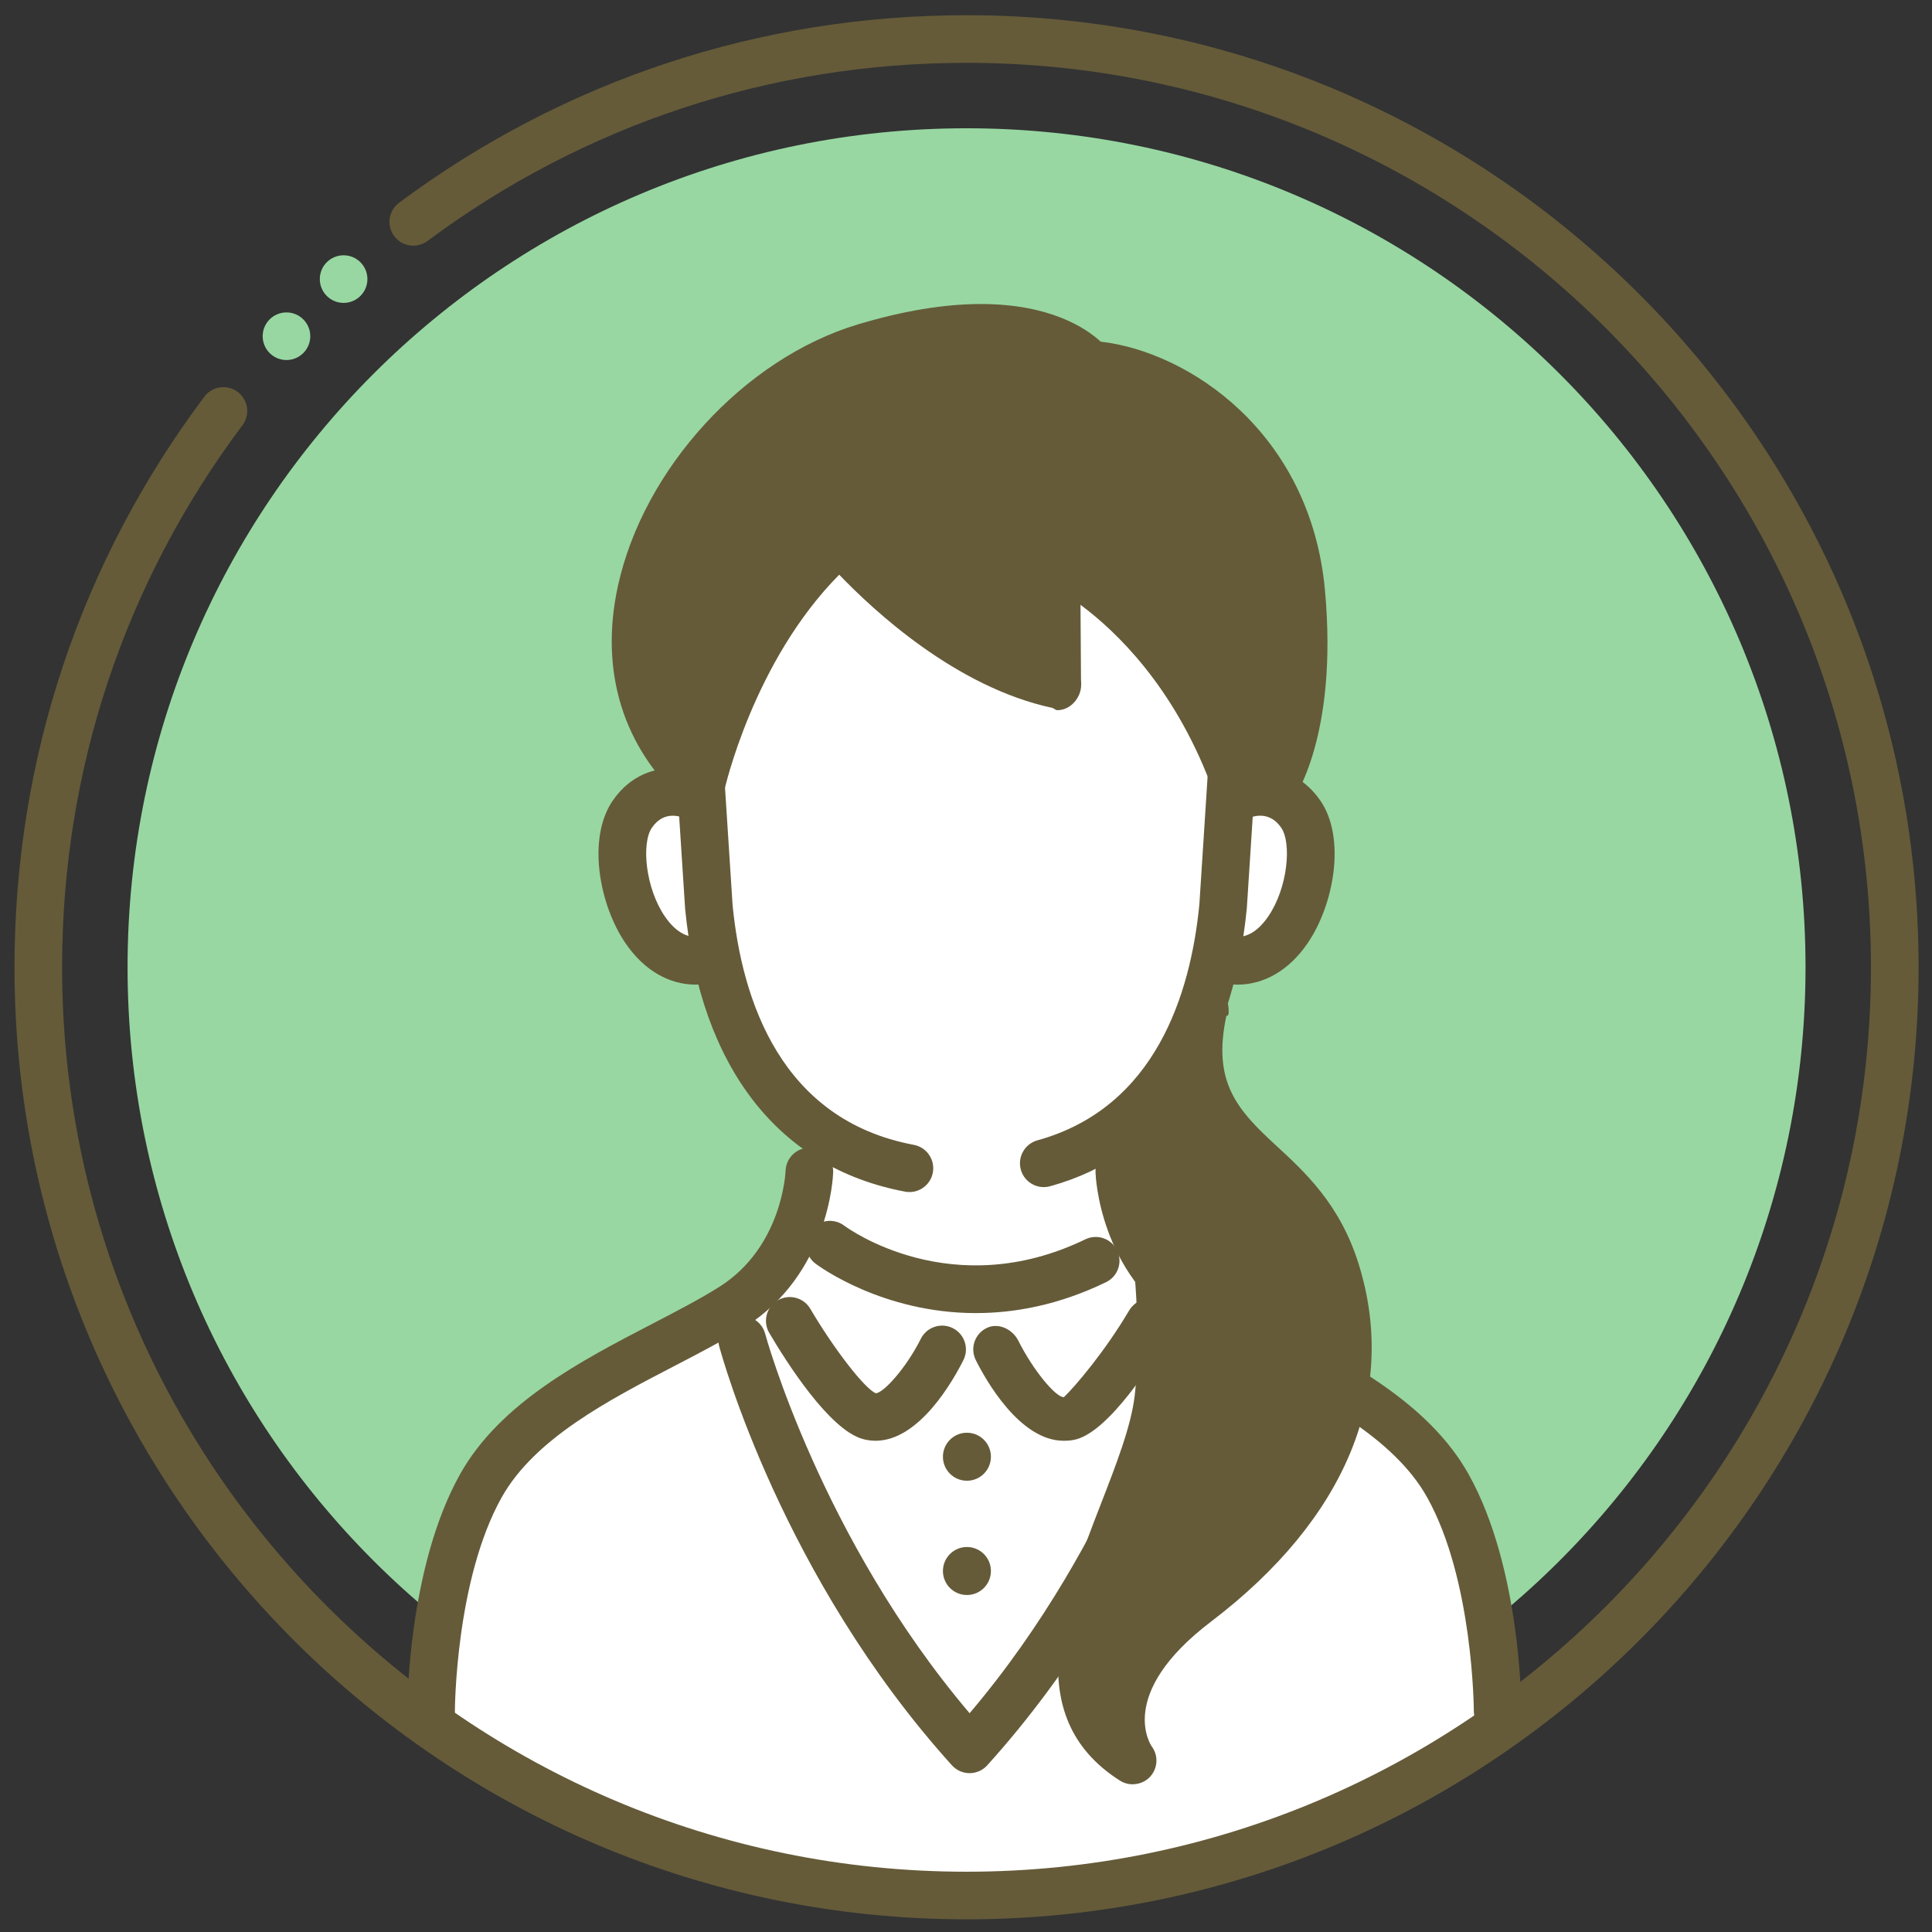 <?xml version="1.0" encoding="UTF-8"?><svg id="data" xmlns="http://www.w3.org/2000/svg" viewBox="0 0 1170 1170"><rect x="0" y="0" width="1170" height="1170" fill="#333333" stroke="none"/><defs><style>.cls-1{fill:#655b39;}.cls-1,.cls-2,.cls-3{stroke-width:0px;}.cls-2{fill:#fff;}.cls-3{fill:#98d7a2;}</style></defs><path class="cls-3" d="m1093.41,585.77c0,280.6-227.48,508.08-508.07,508.08S77.25,866.37,77.25,585.77,304.73,77.68,585.34,77.68s508.07,227.49,508.07,508.09Z"/><path class="cls-2" d="m261.06,1045s.22-116.09,42.4-162.82c42.18-46.73,139.58-77.51,165.85-114.98,26.27-37.47,26.27-82.65,26.27-82.65,0,0-49.46-38.12-61.26-102.68,0,0-43.51,9.45-55.04-44.38-11.53-53.82,18.25-55.66,44.21-62.91,0,0,14.42-114.9,85.55-159.12,71.12-44.21,211.44,17.96,237.4,164.21,0,0,46.63-9.46,47.35,42.44.72,51.9-30.54,62.32-58.16,61.43,0,0-18.97,76.97-61.26,102.92,0,0,27.87,74.01,76.89,104.76,49.02,30.76,100.92,67.28,118.22,99,17.3,31.72,37.48,88.31,37.48,156.61,0,0-138.63,101.06-321.61,101.06s-324.27-102.9-324.27-102.9Z"/><path class="cls-3" d="m187.9,203.61c0,7.97-6.46,14.42-14.42,14.42s-14.41-6.45-14.41-14.42,6.45-14.41,14.41-14.41,14.42,6.45,14.42,14.41Z"/><path class="cls-3" d="m222.5,169.01c0,7.97-6.46,14.42-14.42,14.42s-14.41-6.45-14.41-14.42,6.45-14.41,14.41-14.41,14.42,6.45,14.42,14.41Z"/><path class="cls-1" d="m550.75,721.89c-.88,0-1.77-.08-2.67-.25-76.51-14.33-123.8-75.13-133.17-171.21l-5.81-89.85c-.51-7.95,5.51-14.81,13.46-15.32,8-.48,14.8,5.51,15.32,13.46l5.77,89.39c5.63,57.66,29.28,130.12,109.74,145.2,7.83,1.46,12.99,9,11.52,16.82-1.3,6.93-7.35,11.77-14.15,11.77Z"/><path class="cls-1" d="m632.09,718.9c-6.32,0-12.12-4.18-13.89-10.58-2.12-7.67,2.38-15.61,10.05-17.74,71.47-19.77,92.78-88.65,98.08-142.95l5.73-88.92c.52-7.94,7.33-13.94,15.32-13.46,7.95.51,13.97,7.37,13.46,15.32l-5.77,89.39c-8.76,89.94-51.06,149.59-119.12,168.42-1.29.35-2.58.52-3.85.52Z"/><path class="cls-1" d="m600.09,882.18c0,8.03-6.5,14.54-14.53,14.54s-14.53-6.5-14.53-14.54,6.5-14.53,14.53-14.53,14.53,6.51,14.53,14.53Z"/><path class="cls-1" d="m600.09,951.38c0,8.03-6.5,14.54-14.53,14.54s-14.53-6.5-14.53-14.54,6.5-14.53,14.53-14.53,14.53,6.51,14.53,14.53Z"/><path class="cls-1" d="m906.95,1050.08c-7.96,0-14.41-6.12-14.42-14.08,0-.79-.4-79.45-28.32-129.31-19.96-35.65-64.93-58.93-104.61-79.53-15.48-8.03-30.1-15.58-42.72-23.57-51.03-32.3-53.37-91.18-53.45-93.67-.24-7.96,6.02-14.59,13.98-14.83,8.08-.34,14.57,6,14.84,13.93h0c.02.46,2.19,46.29,40.04,70.24,11.59,7.33,25.67,14.65,40.59,22.39,43.26,22.47,92.3,47.93,116.48,91.11,31.62,56.5,31.99,139.71,31.99,143.24,0,7.96-6.45,14.08-14.41,14.08h0Z"/><path class="cls-1" d="m261.06,1050.74c-7.96,0-14.42-6.45-14.42-14.42,0-3.53.37-87.07,31.98-143.56,24.17-43.19,73.22-68.65,116.49-91.12,14.91-7.74,29-15.06,40.59-22.39,38.23-24.19,40.03-69.73,40.04-70.18.24-7.96,6.91-14.27,14.84-13.98,7.96.24,14.21,6.88,13.98,14.84-.07,2.5-2.42,61.39-53.44,93.69-12.63,7.99-27.25,15.58-42.72,23.61-39.68,20.6-84.66,43.95-104.61,79.6-27.99,50-28.31,128.69-28.31,129.48,0,7.96-6.45,14.42-14.42,14.42Z"/><path class="cls-1" d="m749.28,596.29c-3.8,0-7.67-.47-11.57-1.44-7.73-1.91-12.45-9.73-10.53-17.46,1.91-7.73,9.71-12.45,17.46-10.53,8.63,2.13,16.46-1.81,23.29-11.72,11.95-17.32,14.39-44.57,7.94-53.9-8.26-11.94-19.99-5.88-22.25-4.55-6.85,4.04-15.7,1.76-19.74-5.1-4.04-6.86-1.76-15.7,5.1-19.74,14.74-8.68,43.03-12.4,60.6,12.98,15.54,22.46,8.46,62.95-7.91,86.68-11.13,16.13-26.16,24.79-42.38,24.79Z"/><path class="cls-1" d="m421.39,596.29c-16.23,0-31.25-8.65-42.38-24.79-16.37-23.73-23.46-64.22-7.91-86.68,17.56-25.37,45.86-21.67,60.6-12.98,6.86,4.04,9.14,12.88,5.1,19.74-4.03,6.83-12.81,9.11-19.63,5.17-4.21-2.34-14.74-6.53-22.37,4.48-6.45,9.33-4.01,36.57,7.94,53.9,6.84,9.91,14.67,13.86,23.29,11.72,7.74-1.91,15.55,2.8,17.46,10.53,1.91,7.73-2.8,15.55-10.53,17.46-3.9.97-7.77,1.44-11.57,1.44Z"/><path class="cls-1" d="m585.34,1162.32c-317.92,0-576.56-258.64-576.56-576.55,0-125.74,39.76-245.23,114.98-345.55,4.78-6.36,13.81-7.66,20.18-2.88,6.37,4.78,7.66,13.81,2.88,20.18-71.45,95.29-109.22,208.79-109.22,328.25,0,302.01,245.71,547.72,547.72,547.72s547.71-245.7,547.71-547.72S887.35,38.05,585.34,38.05c-118.65,0-231.54,37.3-326.46,107.88-6.38,4.75-15.42,3.42-20.17-2.97-4.75-6.39-3.42-15.42,2.97-20.17C341.6,48.49,460.44,9.21,585.34,9.21c317.91,0,576.54,258.64,576.54,576.56s-258.63,576.55-576.54,576.55Z"/><path class="cls-1" d="m659.94,220.81s-31.22-42.15-136.37-10.52c-105.21,31.65-192.34,183.03-99.05,265.21,0,0,20.12-92.75,84.52-148.5,0,0,59.59,71.13,131.2,86.5l-.48-73.23s69.2,30.95,106.69,128.98c0,0,11.63-4.41,24.25,7.69,0,0,25.04-33.89,17.33-118.22-8.7-95.15-84.84-135.49-128.08-137.91Z"/><path class="cls-1" d="m770.68,491.36c-3.71,0-7.28-1.42-9.98-4.01-3.85-3.69-6.94-4.46-8.86-4.46-.28,0-.5.02-.67.03-3.52,1.7-6.93,1.57-10.63.16-3.85-1.46-6.1-4.84-7.57-8.68-22.5-58.85-56.85-91.95-78.63-108.13l.3,45.31c.08.63.12,2.35.12,3,0,7.96-6.45,15.5-14.42,15.5h-.11c-1.01,0-2.02-1.19-3.02-1.4-58.47-12.56-108.26-59.06-128.99-80.64-52.07,52.5-69.43,129.96-69.61,130.79-1.09,4.99-4.73,8.91-9.59,10.5-4.84,1.59-10.19.44-14.03-2.95-37.58-33.1-52.08-79.79-40.81-131.41,15.54-71.18,76.62-137.83,145.24-158.48,27.3-8.21,52.39-12.38,74.57-12.38,41.82,0,63.59,14.53,72.59,22.8,53.11,6.05,127.06,54.86,135.8,150.5,8.12,88.78-18.94,126.53-20.09,128.1-2.47,3.33-6.24,5.44-10.37,5.79-.41.03-.82.05-1.22.05Zm-14.72-37.07c2.67.3,5.65.93,8.81,2.09,5.86-15.46,13.46-46.32,8.89-96.34-8.23-89.94-80.71-122.94-114.53-124.83-4.27-.24-8.23-2.37-10.78-5.81-.35-.41-14.01-16.45-54.36-16.45-19.36,0-41.66,3.75-66.27,11.16-58.24,17.52-112.14,76.41-125.36,136.99-5.23,23.95-5.88,56.47,15.35,85.76,10.9-32.9,35.32-90.43,81.9-130.75,2.92-2.52,6.74-3.76,10.58-3.46,3.85.3,7.42,2.15,9.9,5.1.52.61,47.59,56.01,105.61,76.65l-.35-54.01c-.03-4.91,2.43-9.49,6.53-12.17,4.11-2.68,9.29-3.09,13.77-1.09,2.95,1.32,70.46,32.42,110.33,127.17Z"/><path class="cls-1" d="m689.26,680.71s20.08,99.96,12.2,166.28c-7.88,66.32-89.59,172.04-15.58,219.14,0,0-31.35-42.56,38.63-95.77,69.98-53.21,108.65-122.95,84.32-201.08-24.32-78.13-99-70.05-80.98-159.69l-5.49,27.53s2.95,10.92-33.11,43.6Z"/><path class="cls-1" d="m685.88,1080.54c-2.66,0-5.35-.74-7.73-2.26-61.38-39.05-33.71-110.26-11.48-167.48,9.41-24.21,18.29-47.08,20.48-65.53,7.52-63.3-11.82-160.76-12.02-161.73-1-4.98.69-10.12,4.45-13.52,23-20.85,27.57-30.68,28.37-32.92,0-.94.77-1.89.95-2.82l6.17-27.53v-.02c0-7.81,9.54-12.85,17.33-11.3,7.8,1.56,11.67,9.15,11.67,16.96v1.43s-.53,1.25-.54,1.25h.54s0-2.55,0-2.54h0s.02.08.01.11c-.01.08-.01.16-.01.24v2.19h-1.36c-8.63,40,6.34,56.76,29.61,78.23,17.53,16.15,39.12,35.71,50.48,72.21,24.17,77.64-7.67,154.38-89.47,216.58-58,44.1-36.03,75.29-35.8,75.6,4.12,5.59,3.64,13.26-1.09,18.33-2.81,3.01-6.68,4.51-10.57,4.51Zm19.03-394.69c4.63,25.43,17.71,105.29,10.86,162.83-2.62,22.08-12.15,46.6-22.24,72.56-14.86,38.26-25.66,69.32-23.82,93.37,6.41-16.78,19.98-35.9,46.08-55.74,50.53-38.42,105.3-101.76,79.28-185.32-9.07-29.12-26.16-44.88-42.7-60.13-12.93-11.92-26.09-24.05-34.08-41.34-3.86,4.35-8.33,8.94-13.39,13.76Z"/><path class="cls-1" d="m591.04,795.2c-56.48,0-94.9-28.24-97.15-29.93-6.36-4.79-7.64-13.83-2.84-20.19,4.78-6.35,13.8-7.63,20.16-2.87,2.8,2.08,65.5,47.28,146.05,8.32,7.17-3.47,15.79-.47,19.25,6.7,3.47,7.17.47,15.79-6.7,19.25-28.52,13.8-55.22,18.71-78.77,18.71Z"/><path class="cls-1" d="m587.18,1073.81c-4.08,0-7.96-1.73-10.7-4.75-102.73-113.73-139.46-248.25-140.97-253.92-2.06-7.69,2.52-15.59,10.21-17.64,7.71-2.07,15.59,2.51,17.65,10.2.34,1.27,33.95,123.96,123.81,229.81,90.05-106.05,123.47-228.53,123.81-229.81,2.05-7.69,9.96-12.26,17.64-10.22,7.69,2.06,12.27,9.96,10.21,17.65-1.51,5.67-38.23,140.2-140.97,253.92-2.74,3.02-6.62,4.75-10.7,4.75Z"/><path class="cls-1" d="m530.25,872.51c-2.52,0-5.08-.33-7.71-1.04-20.3-5.54-46.41-46.79-56.69-64.27-4.03-6.87-1.75-15.7,5.12-19.73,6.85-4.04,15.7-1.75,19.73,5.11,14.45,24.53,32.98,48.43,39.66,51.15,4.6-.04,18.44-15.29,27.29-32.98,3.56-7.12,12.21-10.01,19.34-6.45,7.12,3.56,10.01,12.22,6.45,19.34-6.08,12.15-26.67,48.87-53.2,48.87Z"/><path class="cls-1" d="m644.12,872.51c-26.53,0-47.12-36.72-53.2-48.87-3.56-7.12-.67-15.79,6.45-19.34,7.13-3.55,15.77.54,19.34,7.66h0c8.98,17.87,22.52,34.14,27.47,34.14h.11c6.39-6,24.93-27.75,39.37-52.28,4.04-6.87,12.88-9.76,19.73-5.73,6.87,4.03,9.15,12.56,5.12,19.42-10.28,17.48-36.39,58.58-56.69,64.12-2.62.71-5.19.89-7.71.89Z"/></svg>